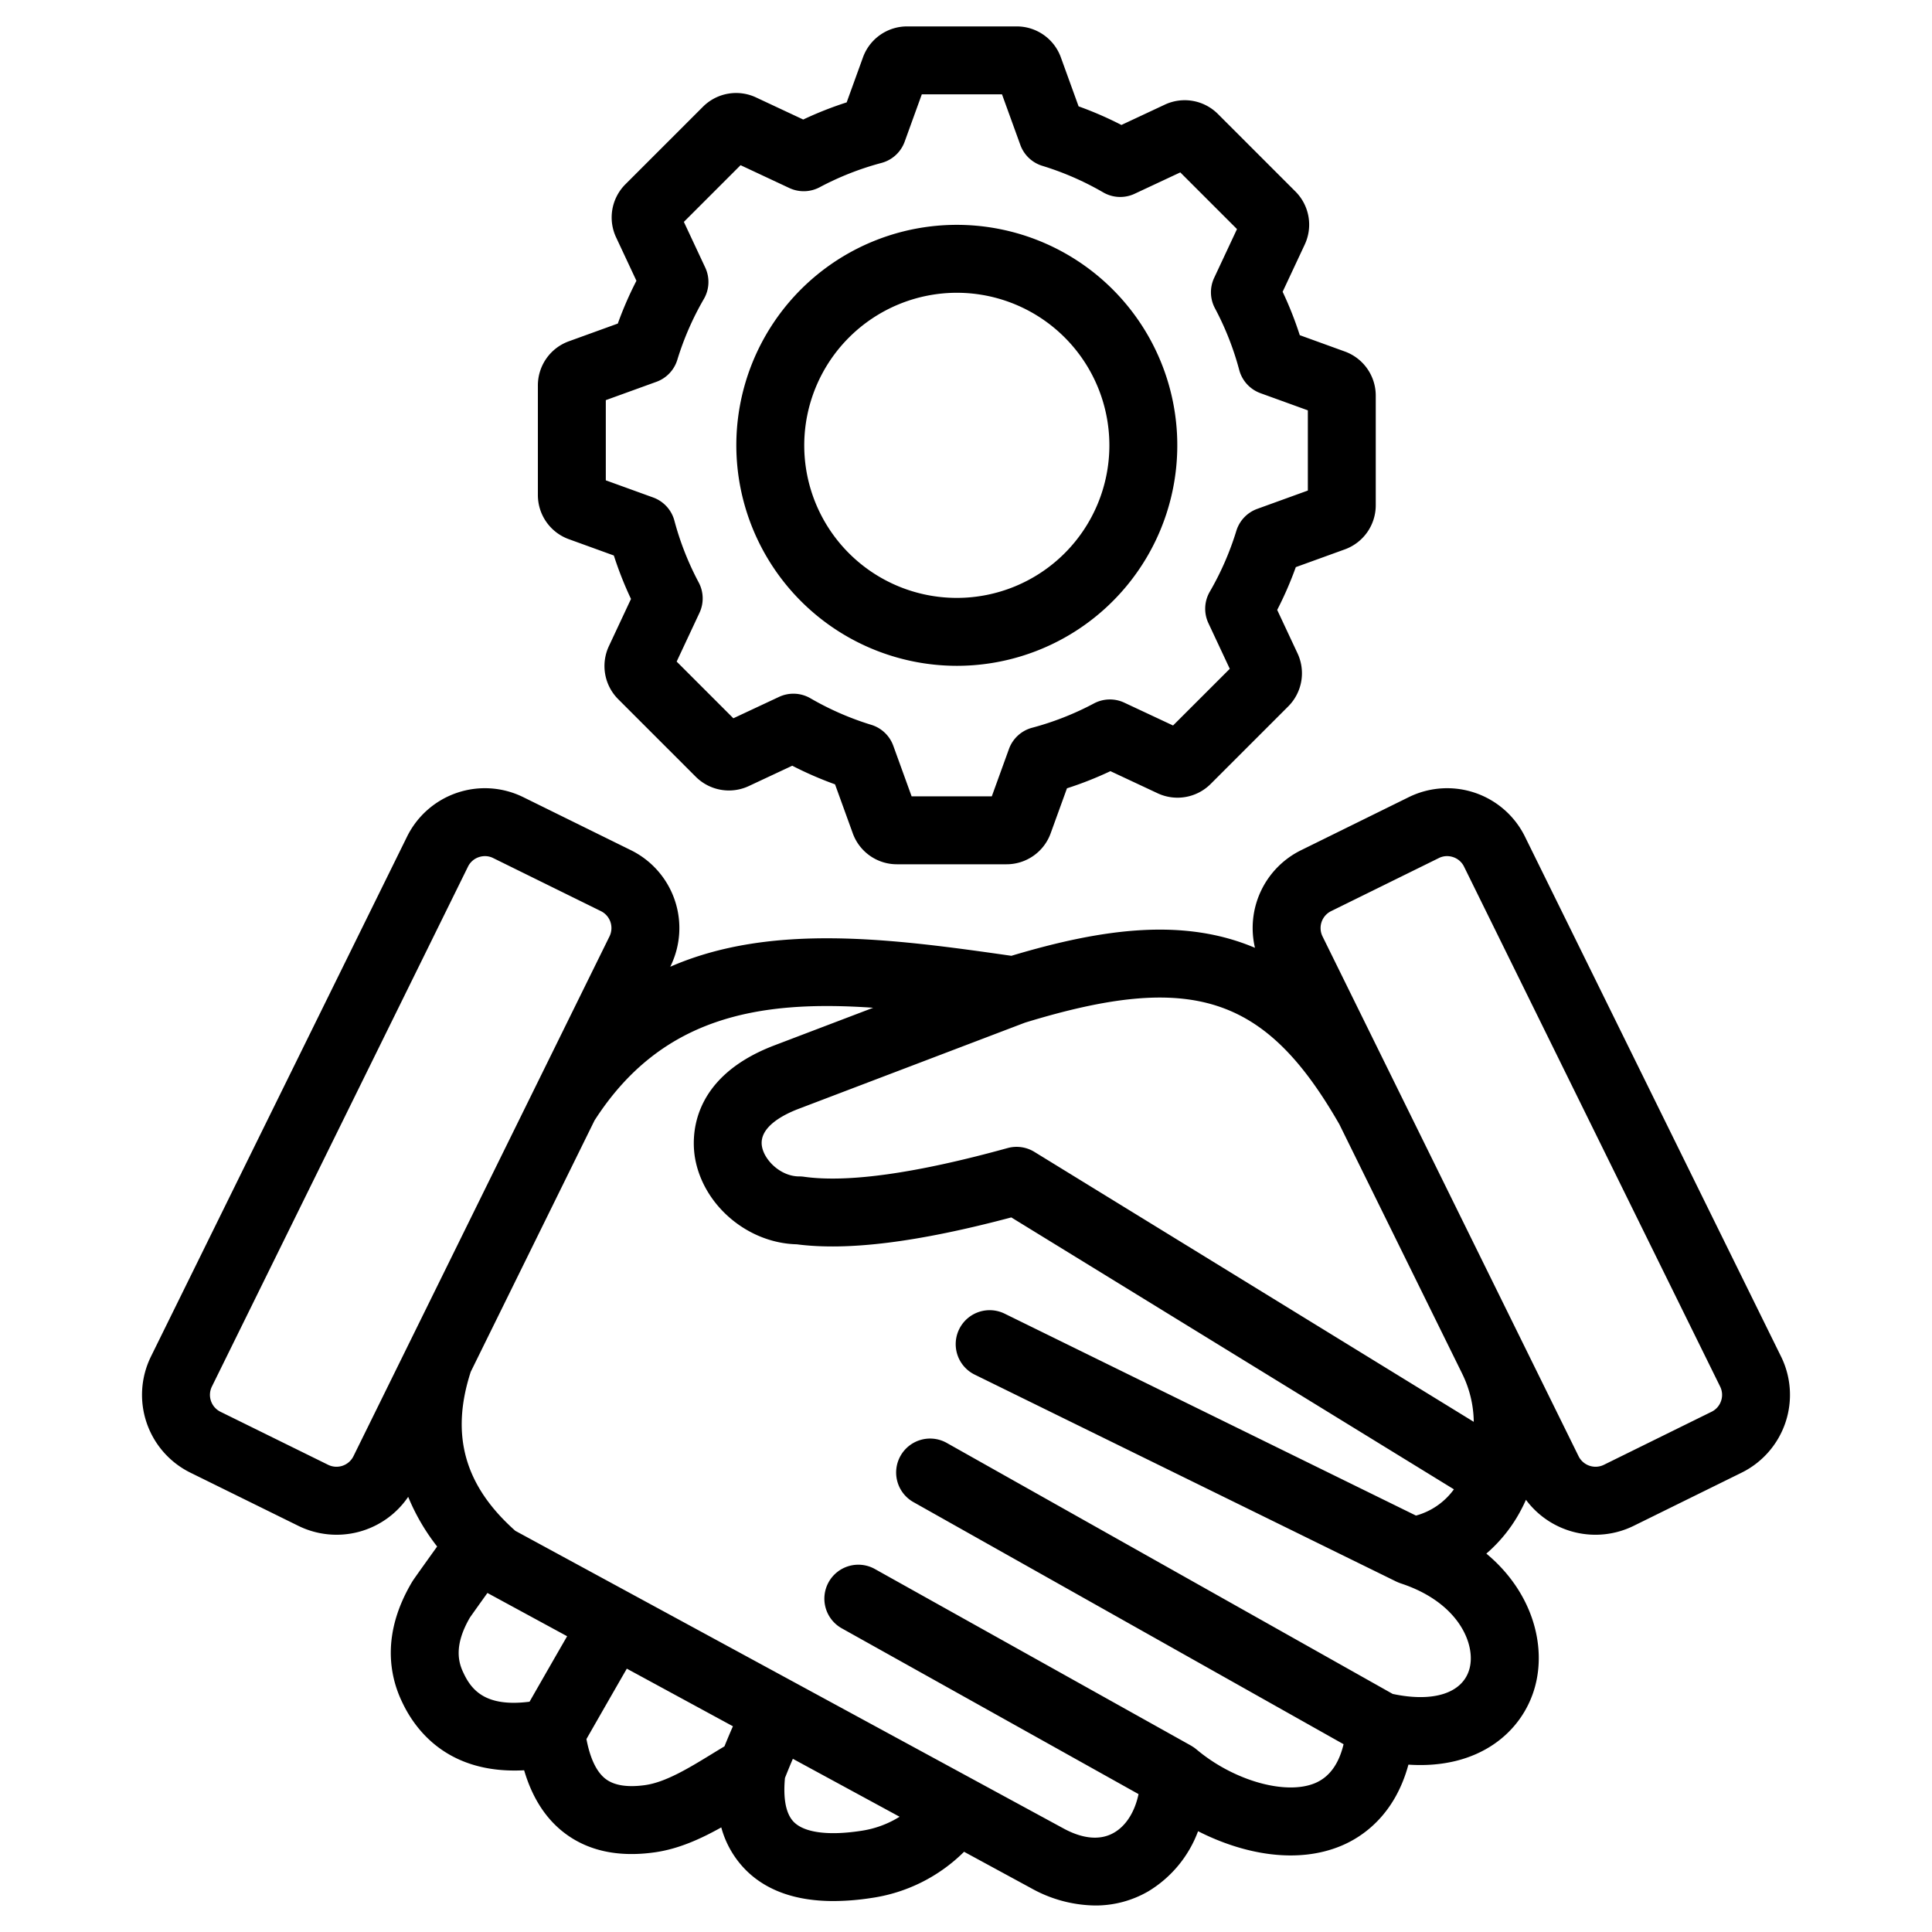 <svg id="Layer_1" height="512" viewBox="0 0 512 512" width="512" xmlns="http://www.w3.org/2000/svg" data-name="Layer 1"><path d="m472.013 359.531-67.9-137.85a22.992 22.992 0 0 0 -30.731-10.448l-28.623 14.1a22.966 22.966 0 0 0 -12.18 25.849c-18.621-7.9-39.8-5.308-64.555 2.115-31.5-4.515-63.593-8.8-90.4 2.9l.066-.134a22.992 22.992 0 0 0 -10.447-30.731l-28.623-14.1a22.992 22.992 0 0 0 -30.731 10.448l-67.902 137.85a22.992 22.992 0 0 0 10.449 30.732l28.622 14.1a22.952 22.952 0 0 0 29.117-7.682 55.661 55.661 0 0 0 7.672 13.16c-6.027 8.417-6.381 8.938-6.715 9.507-8.106 13.738-5.881 24.816-2.57 31.706 3.588 7.649 12.361 19.158 32.34 18.089 2.119 7.21 5.669 12.758 10.607 16.551 6.263 4.812 14.343 6.562 24.014 5.194 6.324-.892 12.2-3.572 17.623-6.608a25.44 25.44 0 0 0 6.765 11.554c5.452 5.3 13.155 7.966 22.974 7.966a66.534 66.534 0 0 0 9.844-.785 43.659 43.659 0 0 0 24.759-12.275l17.805 9.668a35.545 35.545 0 0 0 16.91 4.567 27.8 27.8 0 0 0 14.147-3.774 31.3 31.3 0 0 0 13.15-15.913c11.745 5.988 26.066 8.884 38.038 3.827 5.427-2.291 14.044-7.962 17.709-21.466 18.705 1.254 30.146-8.657 33.475-20.4 3.2-11.28-.7-25.453-12.825-35.529a39.452 39.452 0 0 0 9.368-11.907c.4-.77.774-1.556 1.13-2.35a22.936 22.936 0 0 0 28.548 6.9l28.622-14.1a22.992 22.992 0 0 0 10.449-30.732zm-117.2-61.8c.024.042.054.076.078.116l32.582 66.148c.017.035.029.07.047.105a29.521 29.521 0 0 1 3.041 12.7c-77.524-47.634-116.445-71.542-116.445-71.542a9 9 0 0 0 -7.108-1.006c-24.176 6.684-42.327 9.239-53.937 7.6a8.828 8.828 0 0 0 -1.258-.089h-.035c-4.8 0-9.151-4.166-9.841-7.9-.95-5.135 5.681-8.48 9.718-10.017l59.964-22.83c44.181-13.537 63.642-7.273 83.195 26.713zm-267.8 90.485-28.622-14.1a4.992 4.992 0 0 1 -2.255-6.63l67.9-137.85a4.931 4.931 0 0 1 2.855-2.484 5.115 5.115 0 0 1 1.635-.271 4.817 4.817 0 0 1 2.142.5l28.623 14.1a5 5 0 0 1 2.254 6.63l-67.9 137.849a5.02 5.02 0 0 1 -6.634 2.254zm35.835 55.167c-.017-.034-.033-.068-.049-.1-1.319-2.732-2.566-7.21 1.726-14.6.561-.817 2.736-3.862 4.647-6.532l21.123 11.469c-2.158 3.737-5.319 9.24-9.958 17.351-11.497 1.471-15.32-2.939-17.491-7.59zm48.161 29.682c-4.705.664-8.248.11-10.532-1.645-2.844-2.185-4.309-6.537-5.063-10.554 5.112-8.941 8.488-14.816 10.7-18.654l28.119 15.269c-.68 1.531-1.423 3.291-2.245 5.319-1.09.653-2.176 1.314-3.242 1.968-6.038 3.698-12.285 7.524-17.739 8.295zm57.048 12.148c-8.514 1.283-14.765.469-17.6-2.286-2.633-2.56-2.826-7.6-2.434-11.752.809-2.032 1.5-3.708 2.091-5.072l28.286 15.354a26.5 26.5 0 0 1 -10.345 3.754zm161.343-42.876c-1.814 6.4-9.559 8.865-20.32 6.571l-118.103-66.475a9 9 0 1 0 -8.829 15.685l113.913 64.115c-1.256 5.257-3.774 8.715-7.526 10.3-7.792 3.288-21.608-.631-31.458-8.925-.017-.014-.036-.024-.054-.039a8.993 8.993 0 0 0 -.921-.669l-.136-.086c-.112-.068-.217-.143-.332-.208l-83.755-46.786a9 9 0 1 0 -8.777 15.715l78.622 43.92c-.992 4.677-3.262 8.337-6.458 10.2-4.54 2.655-9.785.883-13.383-1.072l-145.319-78.9c-13.485-11.979-17.241-25.408-11.812-42.148l32.8-66.6c.008-.012.017-.022.025-.035 17.655-27.463 43.428-31.957 73.822-29.833l-26.151 9.956c-23.044 8.774-21.91 25.268-21.014 30.114 2.312 12.493 14.054 22.306 26.913 22.616 13.542 1.771 32.183-.565 56.858-7.126q16.695 10.256 117.295 72.061a18.416 18.416 0 0 1 -10.049 6.956l-109.035-53.521a9 9 0 0 0 -7.932 16.158l111.77 54.865c.055.027.113.044.168.07.2.094.4.179.612.258.1.036.192.076.289.109.033.011.064.025.1.036 15.536 5.1 19.985 16.356 18.177 22.718zm66.7-71.076a4.932 4.932 0 0 1 -2.485 2.854l-28.622 14.1a5.022 5.022 0 0 1 -6.632-2.255l-67.9-137.85a5 5 0 0 1 2.254-6.63l28.623-14.1a4.817 4.817 0 0 1 2.142-.5 5.115 5.115 0 0 1 1.635.271 4.929 4.929 0 0 1 2.855 2.484l67.9 137.851a4.926 4.926 0 0 1 .23 3.775zm-202.537-194.811a58.431 58.431 0 1 0 -58.43-58.43 58.5 58.5 0 0 0 58.43 58.43zm0-98.862a40.431 40.431 0 1 1 -40.43 40.432 40.478 40.478 0 0 1 40.43-40.432zm-102.742 65.327 11.856 4.3a95.089 95.089 0 0 0 4.543 11.511l-5.82 12.429a12.432 12.432 0 0 0 2.493 14.2l20.429 20.429a12.432 12.432 0 0 0 14.2 2.492l11.431-5.352a95.085 95.085 0 0 0 11.34 4.934l4.675 12.905a12.429 12.429 0 0 0 11.8 8.279h28.892a12.428 12.428 0 0 0 11.8-8.277l4.3-11.856a95.025 95.025 0 0 0 11.511-4.544l12.435 5.824a12.435 12.435 0 0 0 14.195-2.494l20.43-20.429a12.433 12.433 0 0 0 2.491-14.2l-5.352-11.431a95.078 95.078 0 0 0 4.933-11.34l12.914-4.677a12.432 12.432 0 0 0 8.271-11.8v-28.894a12.429 12.429 0 0 0 -8.276-11.8l-11.86-4.3a94.993 94.993 0 0 0 -4.542-11.5l5.822-12.435a12.428 12.428 0 0 0 -2.491-14.2l-20.429-20.43a12.428 12.428 0 0 0 -14.2-2.491l-11.426 5.349a95.3 95.3 0 0 0 -11.346-4.933l-4.675-12.906a12.429 12.429 0 0 0 -11.804-8.278h-28.892a12.433 12.433 0 0 0 -11.8 8.277l-4.294 11.856a95.184 95.184 0 0 0 -11.511 4.543l-12.431-5.82a12.426 12.426 0 0 0 -14.2 2.491l-20.433 20.429a12.43 12.43 0 0 0 -2.492 14.2l5.352 11.432a94.973 94.973 0 0 0 -4.933 11.339l-12.904 4.673a12.429 12.429 0 0 0 -8.278 11.8v28.891a12.427 12.427 0 0 0 8.276 11.804zm9.724-36.872 13.409-4.857a9 9 0 0 0 5.542-5.832 77.176 77.176 0 0 1 7.034-16.121 9 9 0 0 0 .366-8.33l-5.665-12.1 15.027-15.027 12.92 6.05a9 9 0 0 0 8.048-.207 76.937 76.937 0 0 1 16.371-6.44 9 9 0 0 0 6.148-5.632l4.544-12.547h21.251l4.86 13.407a9 9 0 0 0 5.832 5.542 77.2 77.2 0 0 1 16.126 7.034 8.993 8.993 0 0 0 8.33.367l12.1-5.662 15.027 15.025-6.052 12.925a9 9 0 0 0 .207 8.048 76.922 76.922 0 0 1 6.44 16.368 9 9 0 0 0 5.634 6.146l12.547 4.545v21.255l-13.411 4.858a9 9 0 0 0 -5.541 5.831 77.176 77.176 0 0 1 -7.034 16.121 9 9 0 0 0 -.367 8.33l5.666 12.1-15.034 15.023-12.923-6.051a9 9 0 0 0 -8.045.207 77 77 0 0 1 -16.373 6.441 9 9 0 0 0 -6.146 5.632l-4.545 12.547h-21.25l-4.859-13.412a9 9 0 0 0 -5.831-5.54 77.176 77.176 0 0 1 -16.121-7.034 9 9 0 0 0 -8.33-.366l-12.1 5.665-15.026-15.027 6.05-12.923a9.006 9.006 0 0 0 -.208-8.047 76.867 76.867 0 0 1 -6.44-16.371 9 9 0 0 0 -5.632-6.146l-12.546-4.545z"/></svg>